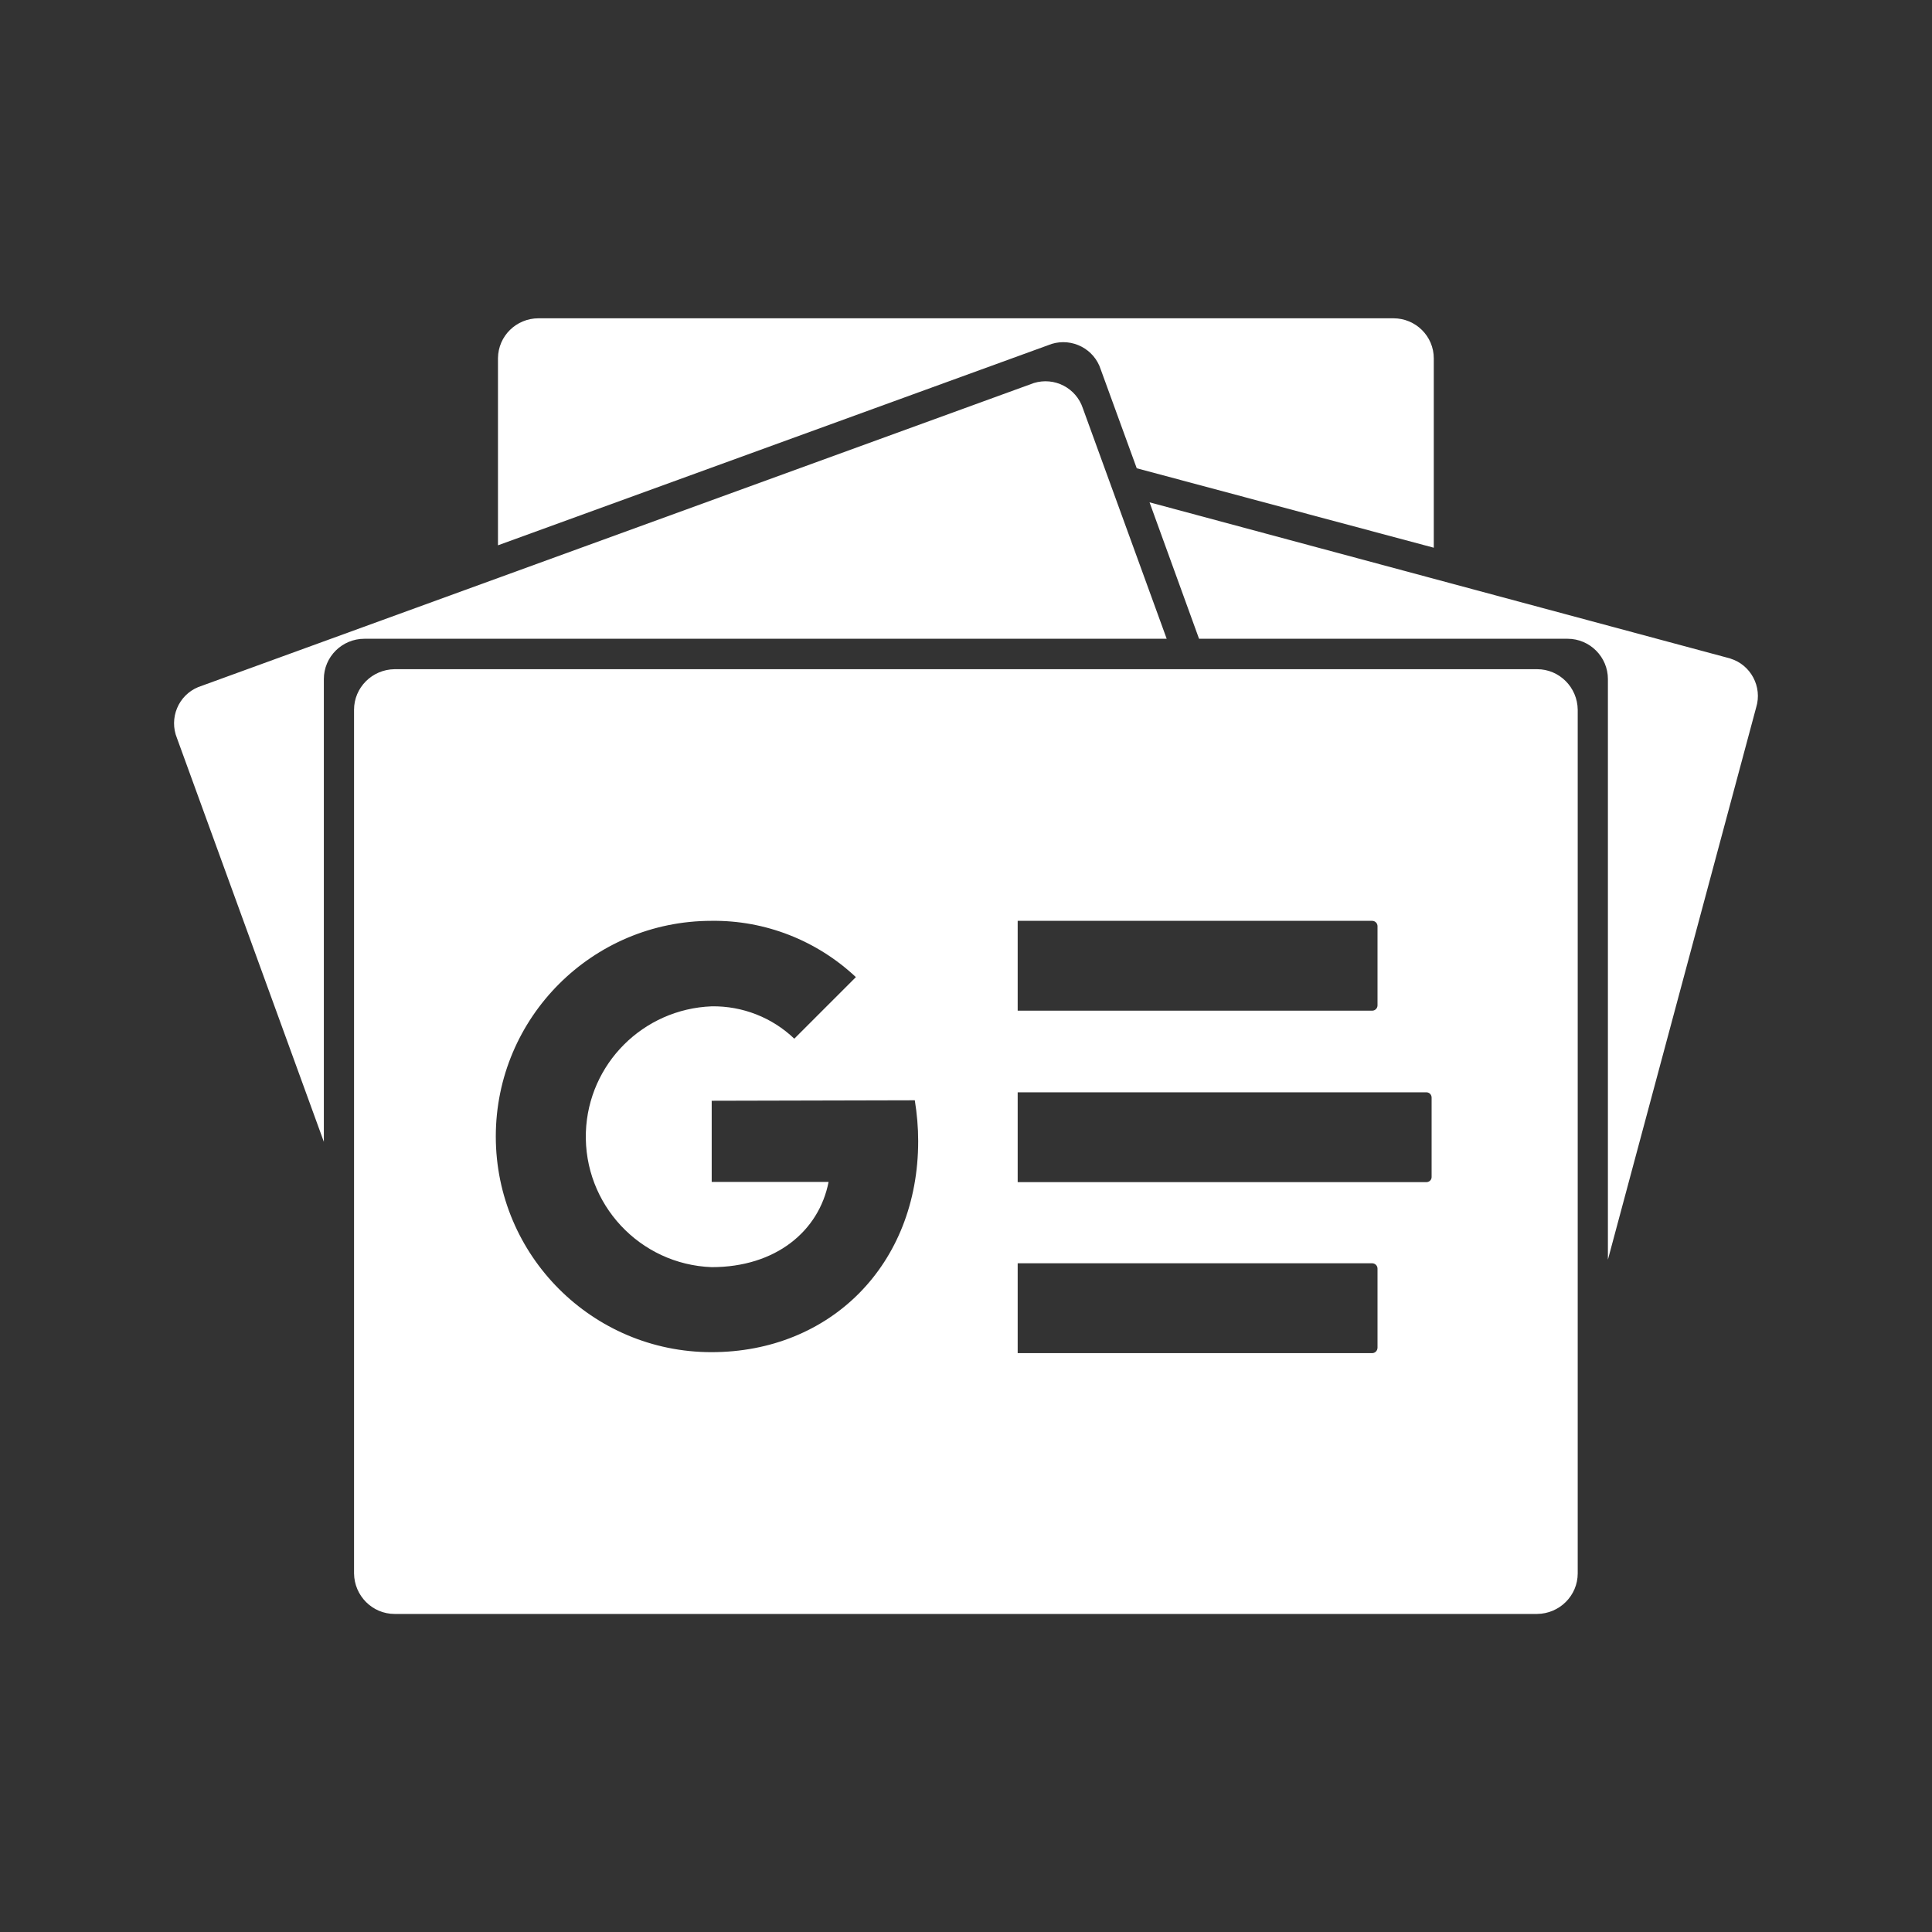 <?xml version="1.0" encoding="UTF-8"?>
<svg id="Camada_1" xmlns="http://www.w3.org/2000/svg" version="1.1" viewBox="0 0 800 800">
  <rect x="0" y="0" width="800" height="800" fill="#333333" stroke="none"/>
  <!-- Generator: Adobe Illustrator 29.8.1, SVG Export Plug-In . SVG Version: 2.1.1 Build 2)  -->
  <defs>
    <style>
      .st0 {
        fill: #fff;
      }
    </style>
  </defs>
  <path class="st0" d="M593.7,227v-78.6c0-9.2-7.5-16.6-16.7-16.6H223c-9.2,0-16.7,7.3-16.8,16.5,0,0,0,0,0,0v77.5l229.3-83.4c8.5-2.6,17.6,2.1,20.3,10.6l14.9,40.9,123,32.9ZM716.6,272.7l-240.6-64.7,20.5,56.5h152.6c9.2,0,16.7,7.5,16.7,16.7v240.4l61.4-228.7c2.6-8.5-2.2-17.6-10.7-20.2h0ZM134.1,281.2c0-9.2,7.5-16.7,16.8-16.7h332.2l-34.7-95.4c-2.8-8.5-11.8-13.1-20.3-10.5l-346,125.9c-8.3,3.4-12.2,12.9-8.8,21.2l60.8,167.1v-191.6ZM134.1,281.2c0-9.2,7.5-16.7,16.8-16.7h332.2l-34.7-95.4c-2.8-8.5-11.8-13.1-20.3-10.5l-346,125.9c-8.3,3.4-12.2,12.9-8.8,21.2l60.8,167.1v-191.6ZM653.3,651.5c0,9.2-7.5,16.7-16.8,16.8H163.4c-9.2,0-16.7-7.5-16.8-16.8v-357.6c0-9.2,7.5-16.7,16.8-16.8h473.1c9.2,0,16.7,7.5,16.8,16.8v357.6ZM570.4,558v-32.7c0-1.2-1-2.2-2.2-2.2h-146.8v37.2h146.8c1.2,0,2.2-1,2.2-2.3,0,0,0,0,0,0ZM592.8,487.3v-32.8c0-1.2-.9-2.2-2.2-2.2,0,0,0,0,0,0h-169.2v37.2h169.2c1.2,0,2.2-.9,2.2-2.1,0,0,0,0,0-.1h0ZM570.4,416.5v-33c0-1.2-1-2.2-2.2-2.2h-146.8v37.2h146.8c1.2,0,2.2-1,2.2-2.2h0ZM294.7,455.9v33.5h48.4c-4,20.5-22,35.3-48.4,35.3-29.8-1.1-53.1-26.1-52.1-55.9,1-28.3,23.7-51,52.1-52.1,12.7-.2,25,4.6,34.2,13.4l25.5-25.5c-16.2-15.2-37.6-23.6-59.8-23.3-49.3,0-89.3,40-89.3,89.3s40,89.3,89.3,89.3,85.6-36.3,85.6-87.4c0-5.7-.5-11.3-1.4-16.9l-84.2.2Z"/>
</svg>